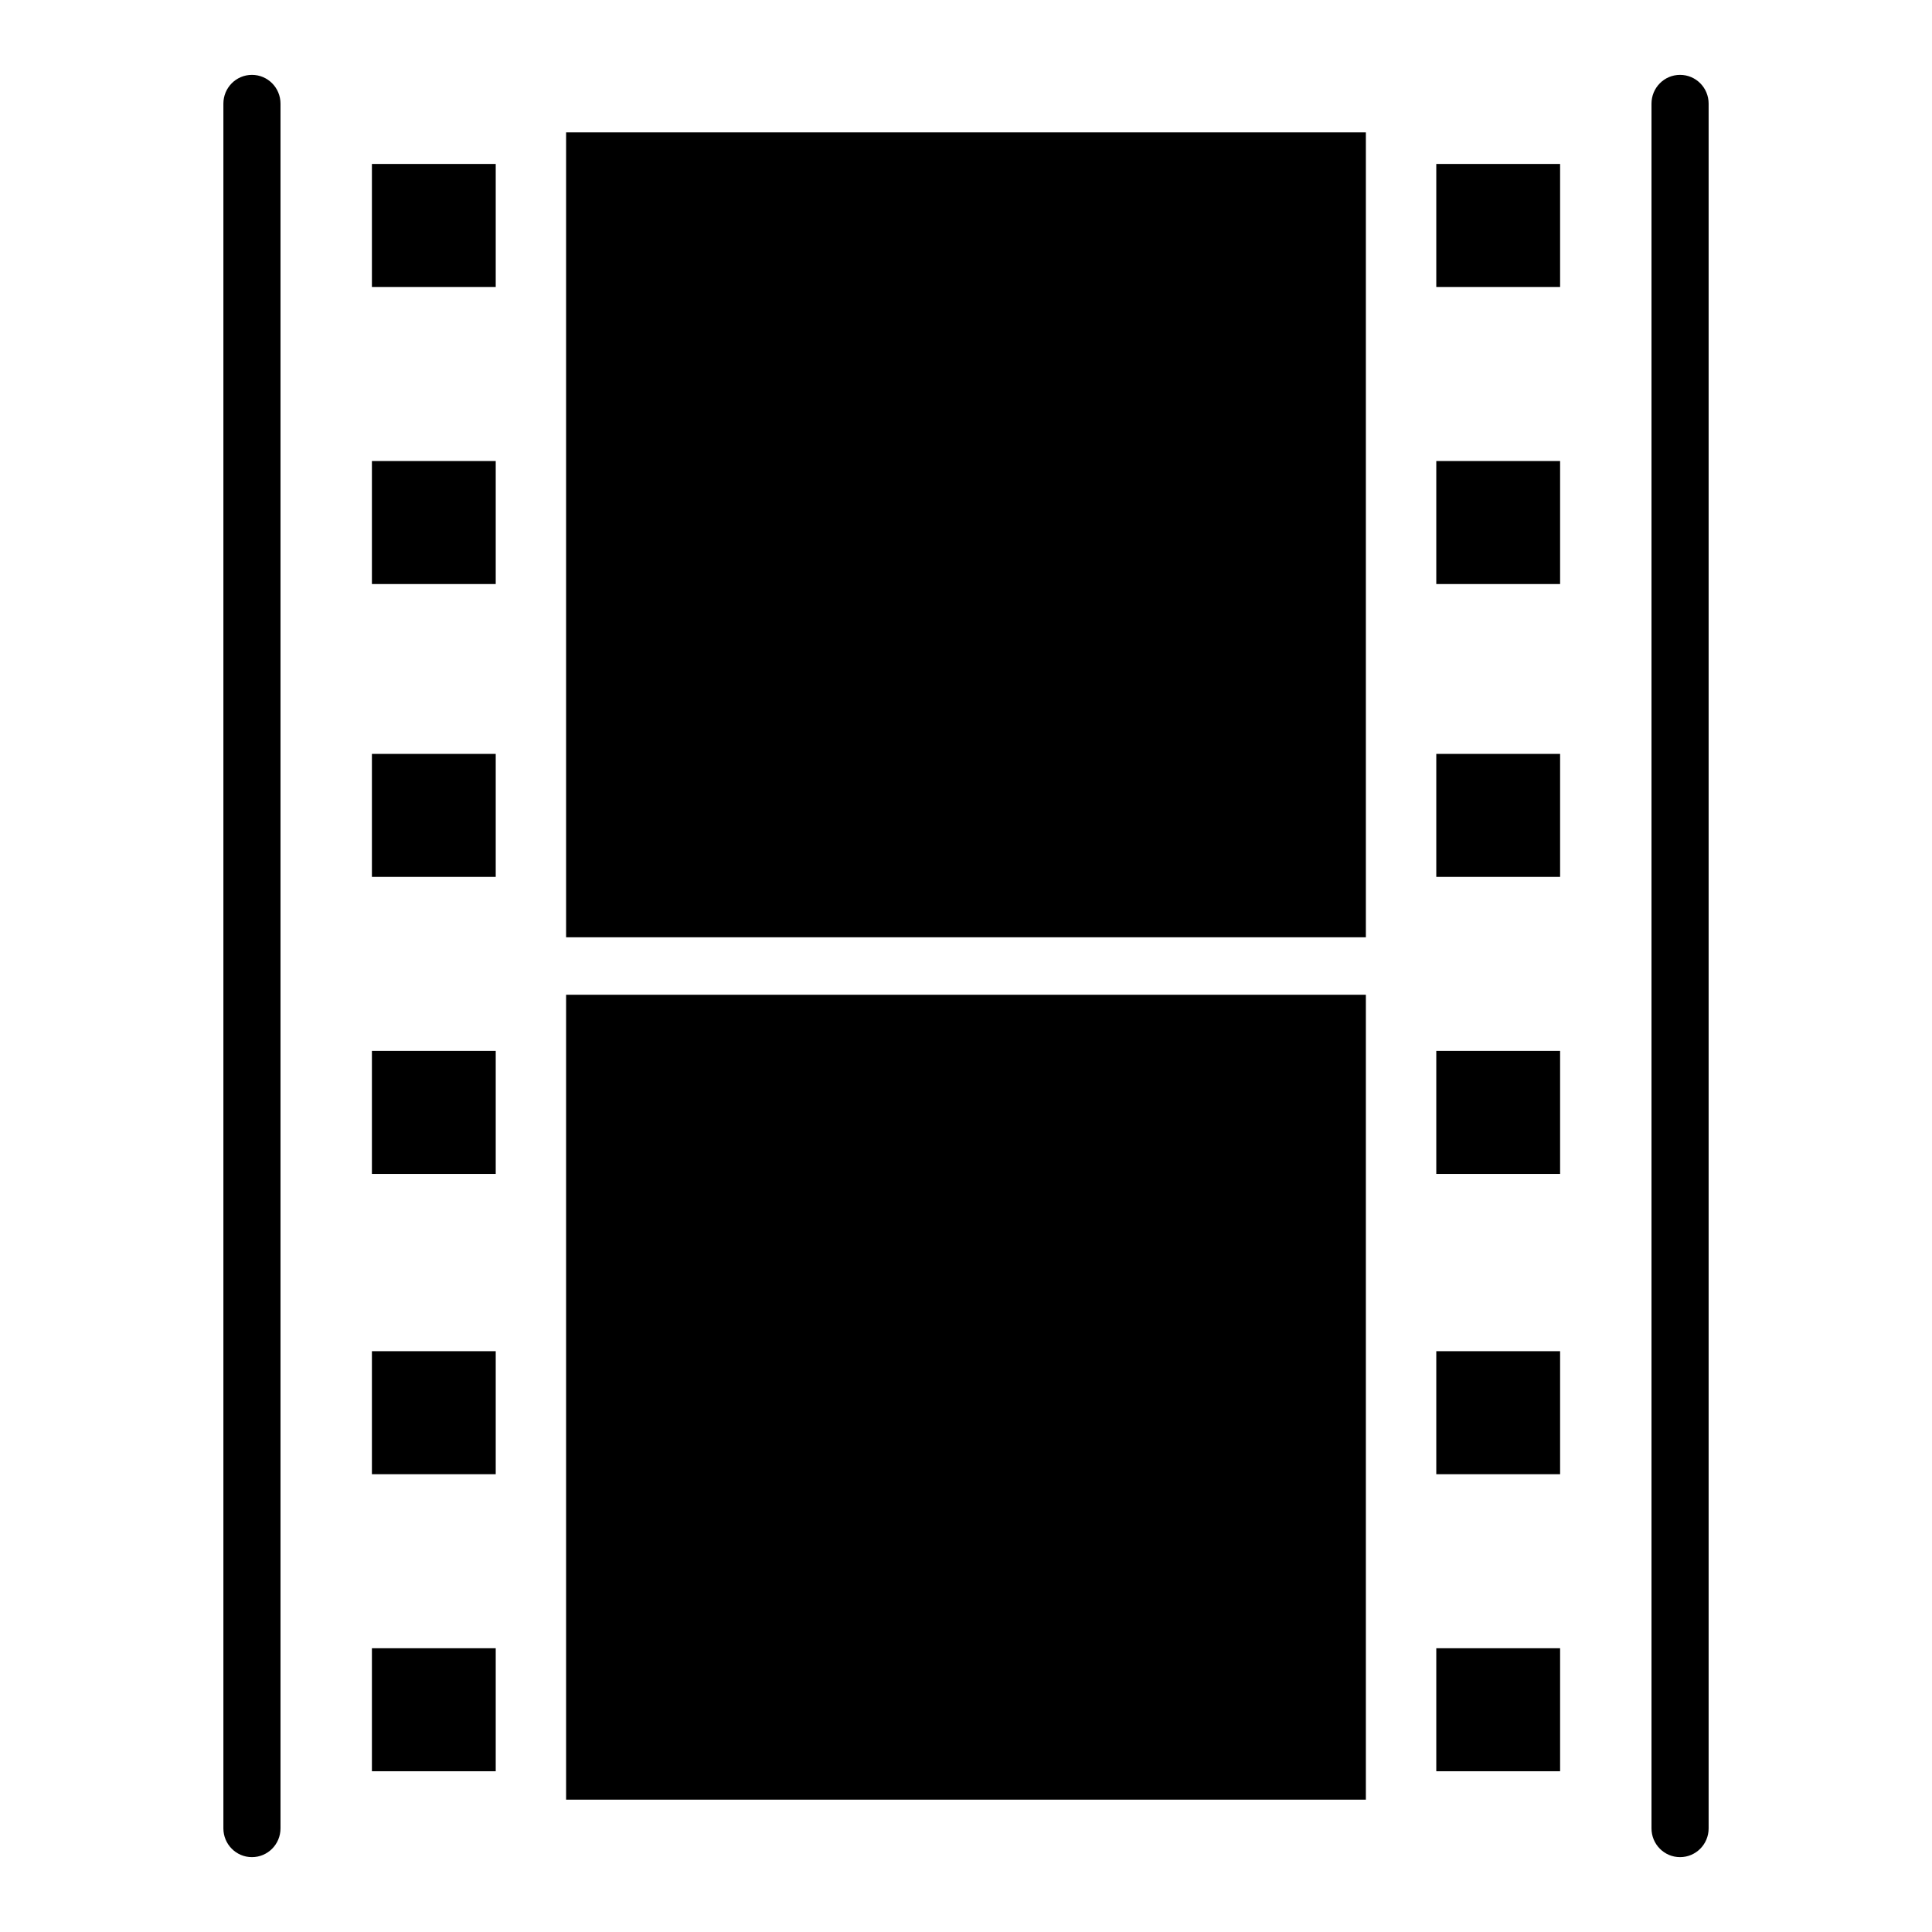 <?xml version="1.0" encoding="UTF-8"?>
<!-- Uploaded to: SVG Repo, www.svgrepo.com, Generator: SVG Repo Mixer Tools -->
<svg fill="#000000" width="800px" height="800px" version="1.1" viewBox="144 144 512 512" xmlns="http://www.w3.org/2000/svg">
 <g>
  <path d="m294.02 407.62h211.95v213.31h-211.95z"/>
  <path d="m294.02 179.08h211.95v213.31h-211.95z"/>
  <path d="m210.77 163.84c-4.188 0-7.57 3.41-7.57 7.621v457.08c0 4.211 3.383 7.621 7.57 7.621 4.18 0 7.566-3.41 7.566-7.621v-457.08c0-4.211-3.387-7.621-7.566-7.621z"/>
  <path d="m589.23 163.84c-4.18 0-7.566 3.41-7.566 7.621v457.08c0 4.211 3.387 7.621 7.566 7.621 4.188 0 7.574-3.41 7.574-7.621v-457.08c0-4.211-3.387-7.621-7.574-7.621z"/>
  <path d="m242.56 187.45h32.812v32.598h-32.812z"/>
  <path d="m524.63 187.45h32.812v32.598h-32.812z"/>
  <path d="m242.56 266.18h32.812v32.598h-32.812z"/>
  <path d="m524.63 266.18h32.812v32.598h-32.812z"/>
  <path d="m242.56 343.79h32.812v32.598h-32.812z"/>
  <path d="m524.63 343.79h32.812v32.598h-32.812z"/>
  <path d="m242.56 422.5h32.812v32.598h-32.812z"/>
  <path d="m524.63 422.5h32.812v32.598h-32.812z"/>
  <path d="m242.56 502.08h32.812v32.598h-32.812z"/>
  <path d="m524.63 502.08h32.812v32.598h-32.812z"/>
  <path d="m242.56 580.8h32.812v32.598h-32.812z"/>
  <path d="m524.63 580.8h32.812v32.598h-32.812z"/>
 </g>
</svg>